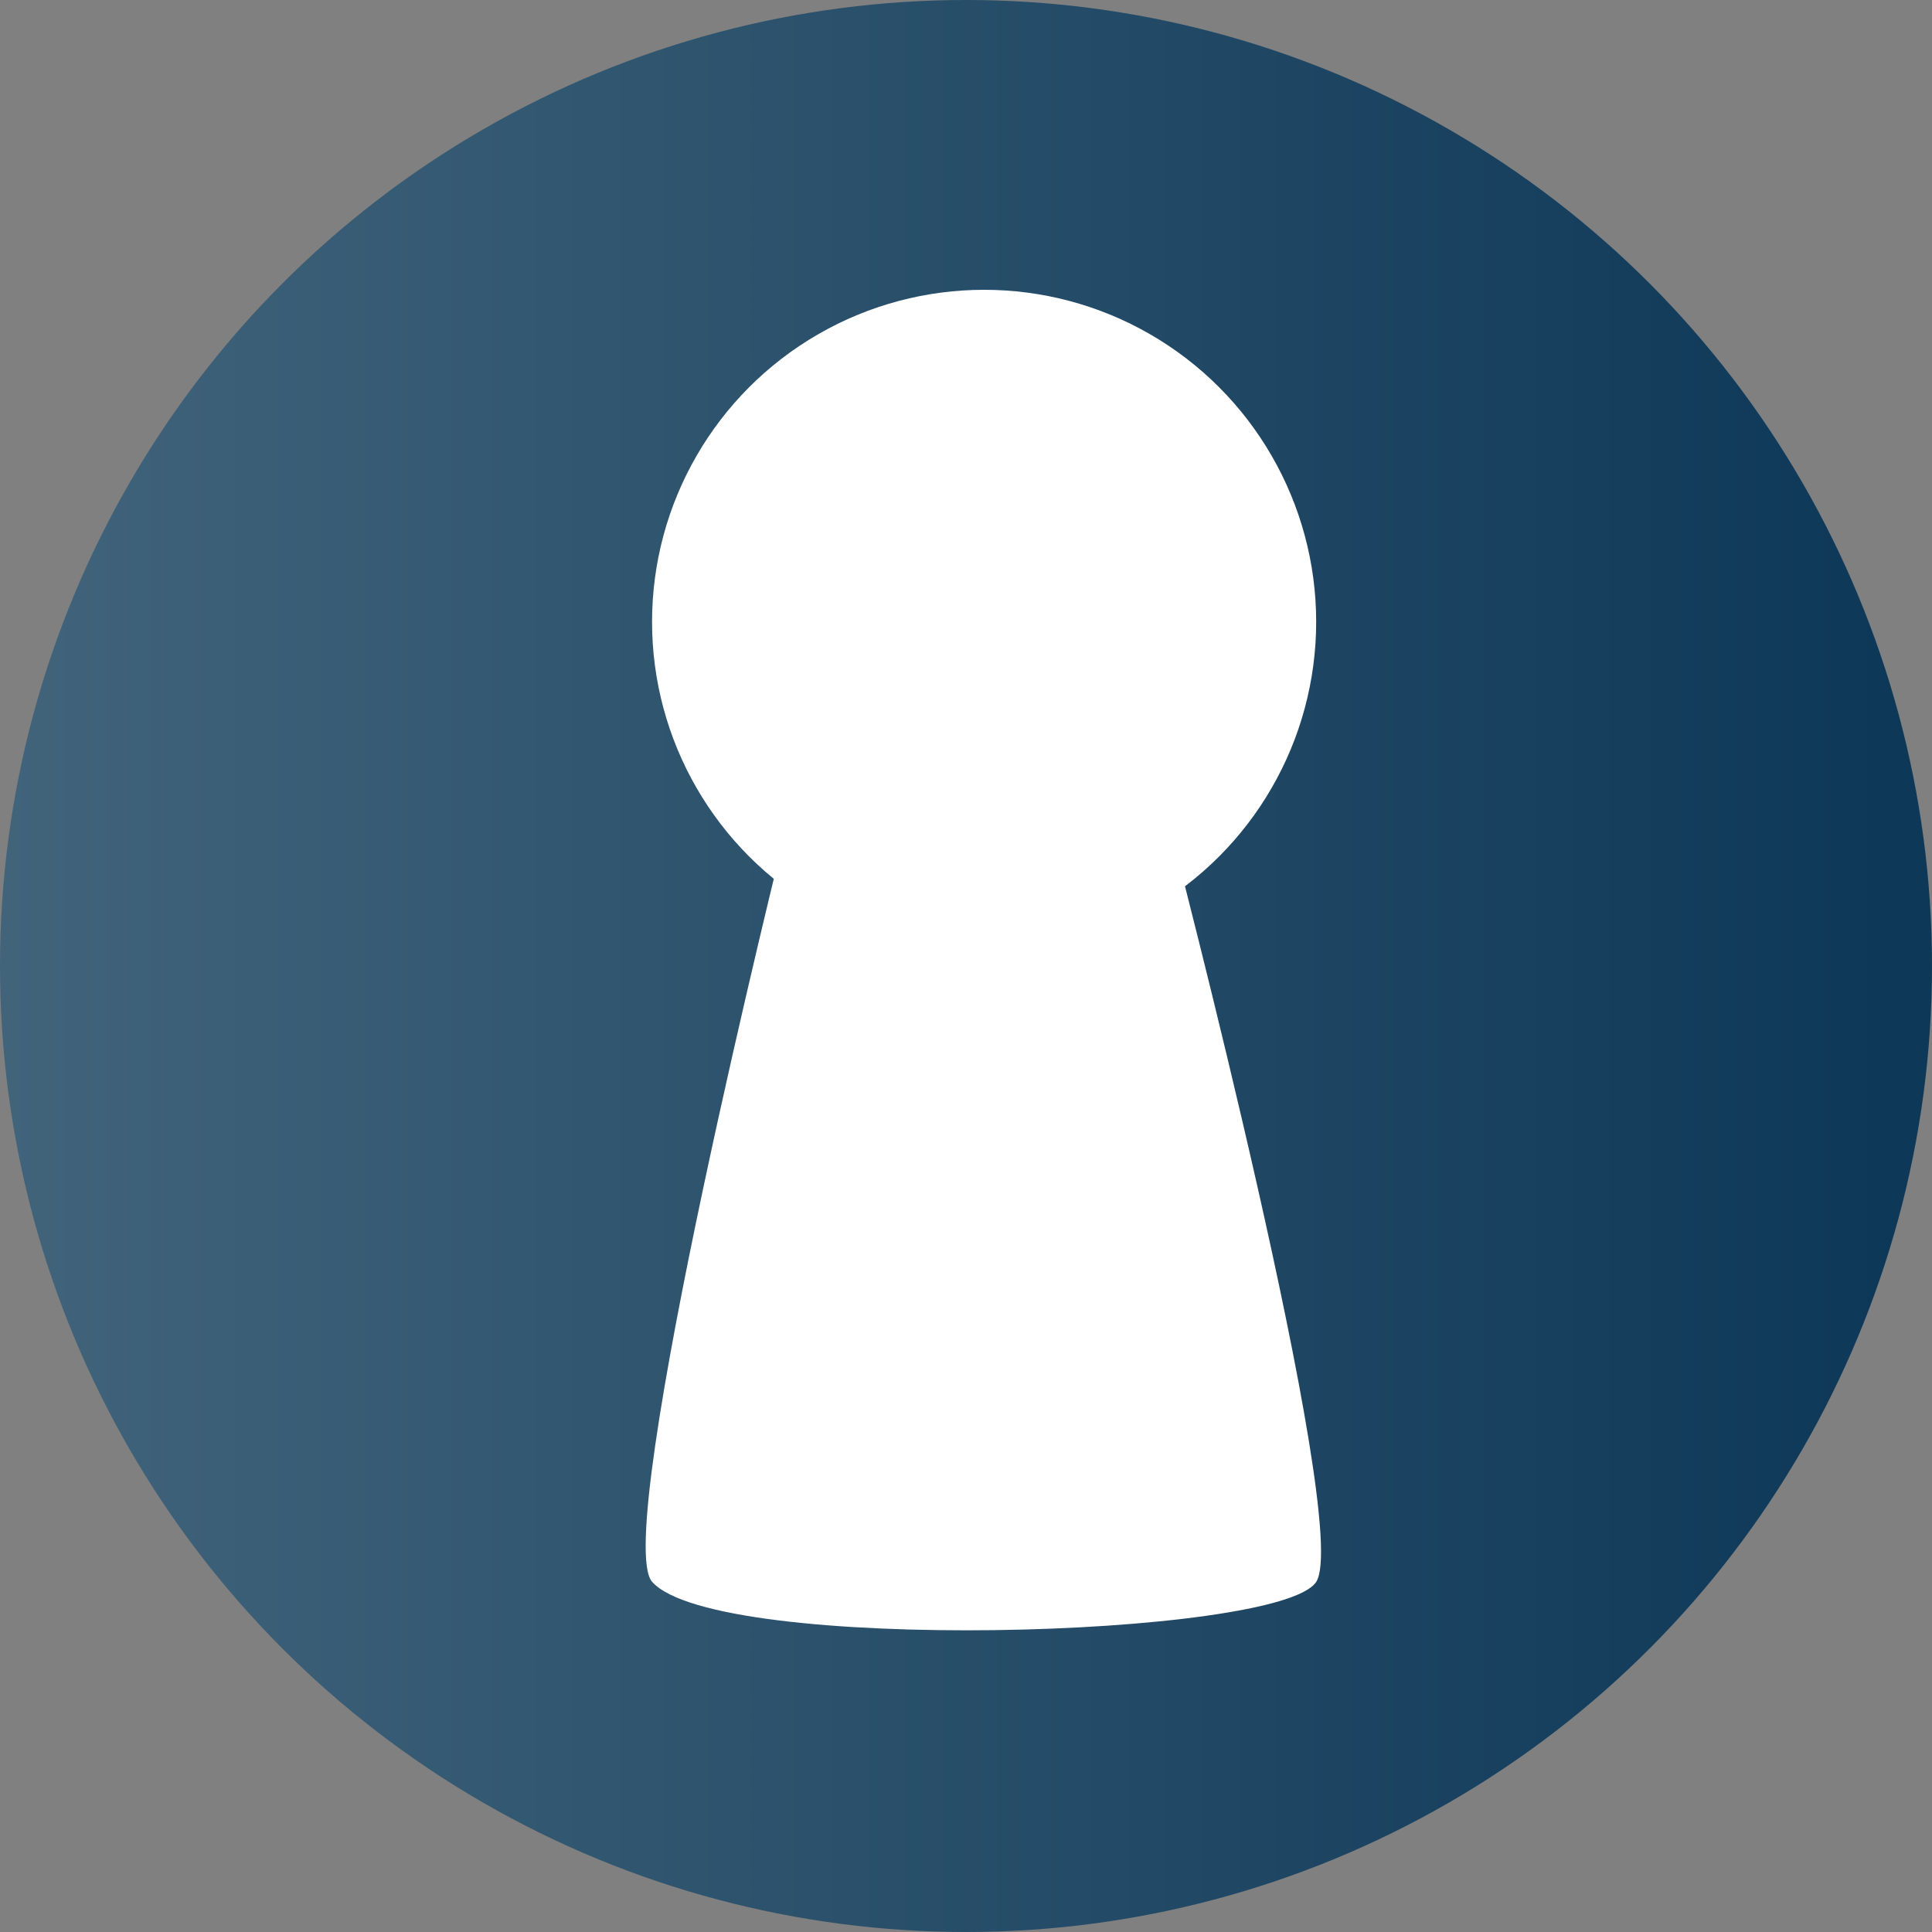 <svg id="Layer_1" data-name="Layer 1" xmlns="http://www.w3.org/2000/svg" xmlns:xlink="http://www.w3.org/1999/xlink" width="80" height="80" viewBox="0 0 80 80"><rect x="0" y="0" width="80" height="80" fill="#808080" stroke="none"/><defs><style>.cls-1{fill:url(#linear-gradient);}.cls-2{fill:#fff;}</style><linearGradient id="linear-gradient" y1="40" x2="80" y2="40" gradientUnits="userSpaceOnUse"><stop offset="0" stop-color="#41647b"/><stop offset="0.977" stop-color="#0e3858"/></linearGradient></defs><circle class="cls-1" cx="40" cy="40" r="40"/><circle class="cls-2" cx="40.75" cy="25.75" r="13.75"/><path class="cls-2" d="M42.9,44.522s-7.23,29.054-5.5,31c2.666,3,26,2.334,27.5,0s-6-31-6-31Z" transform="translate(-10.397 -10.022)"/></svg>